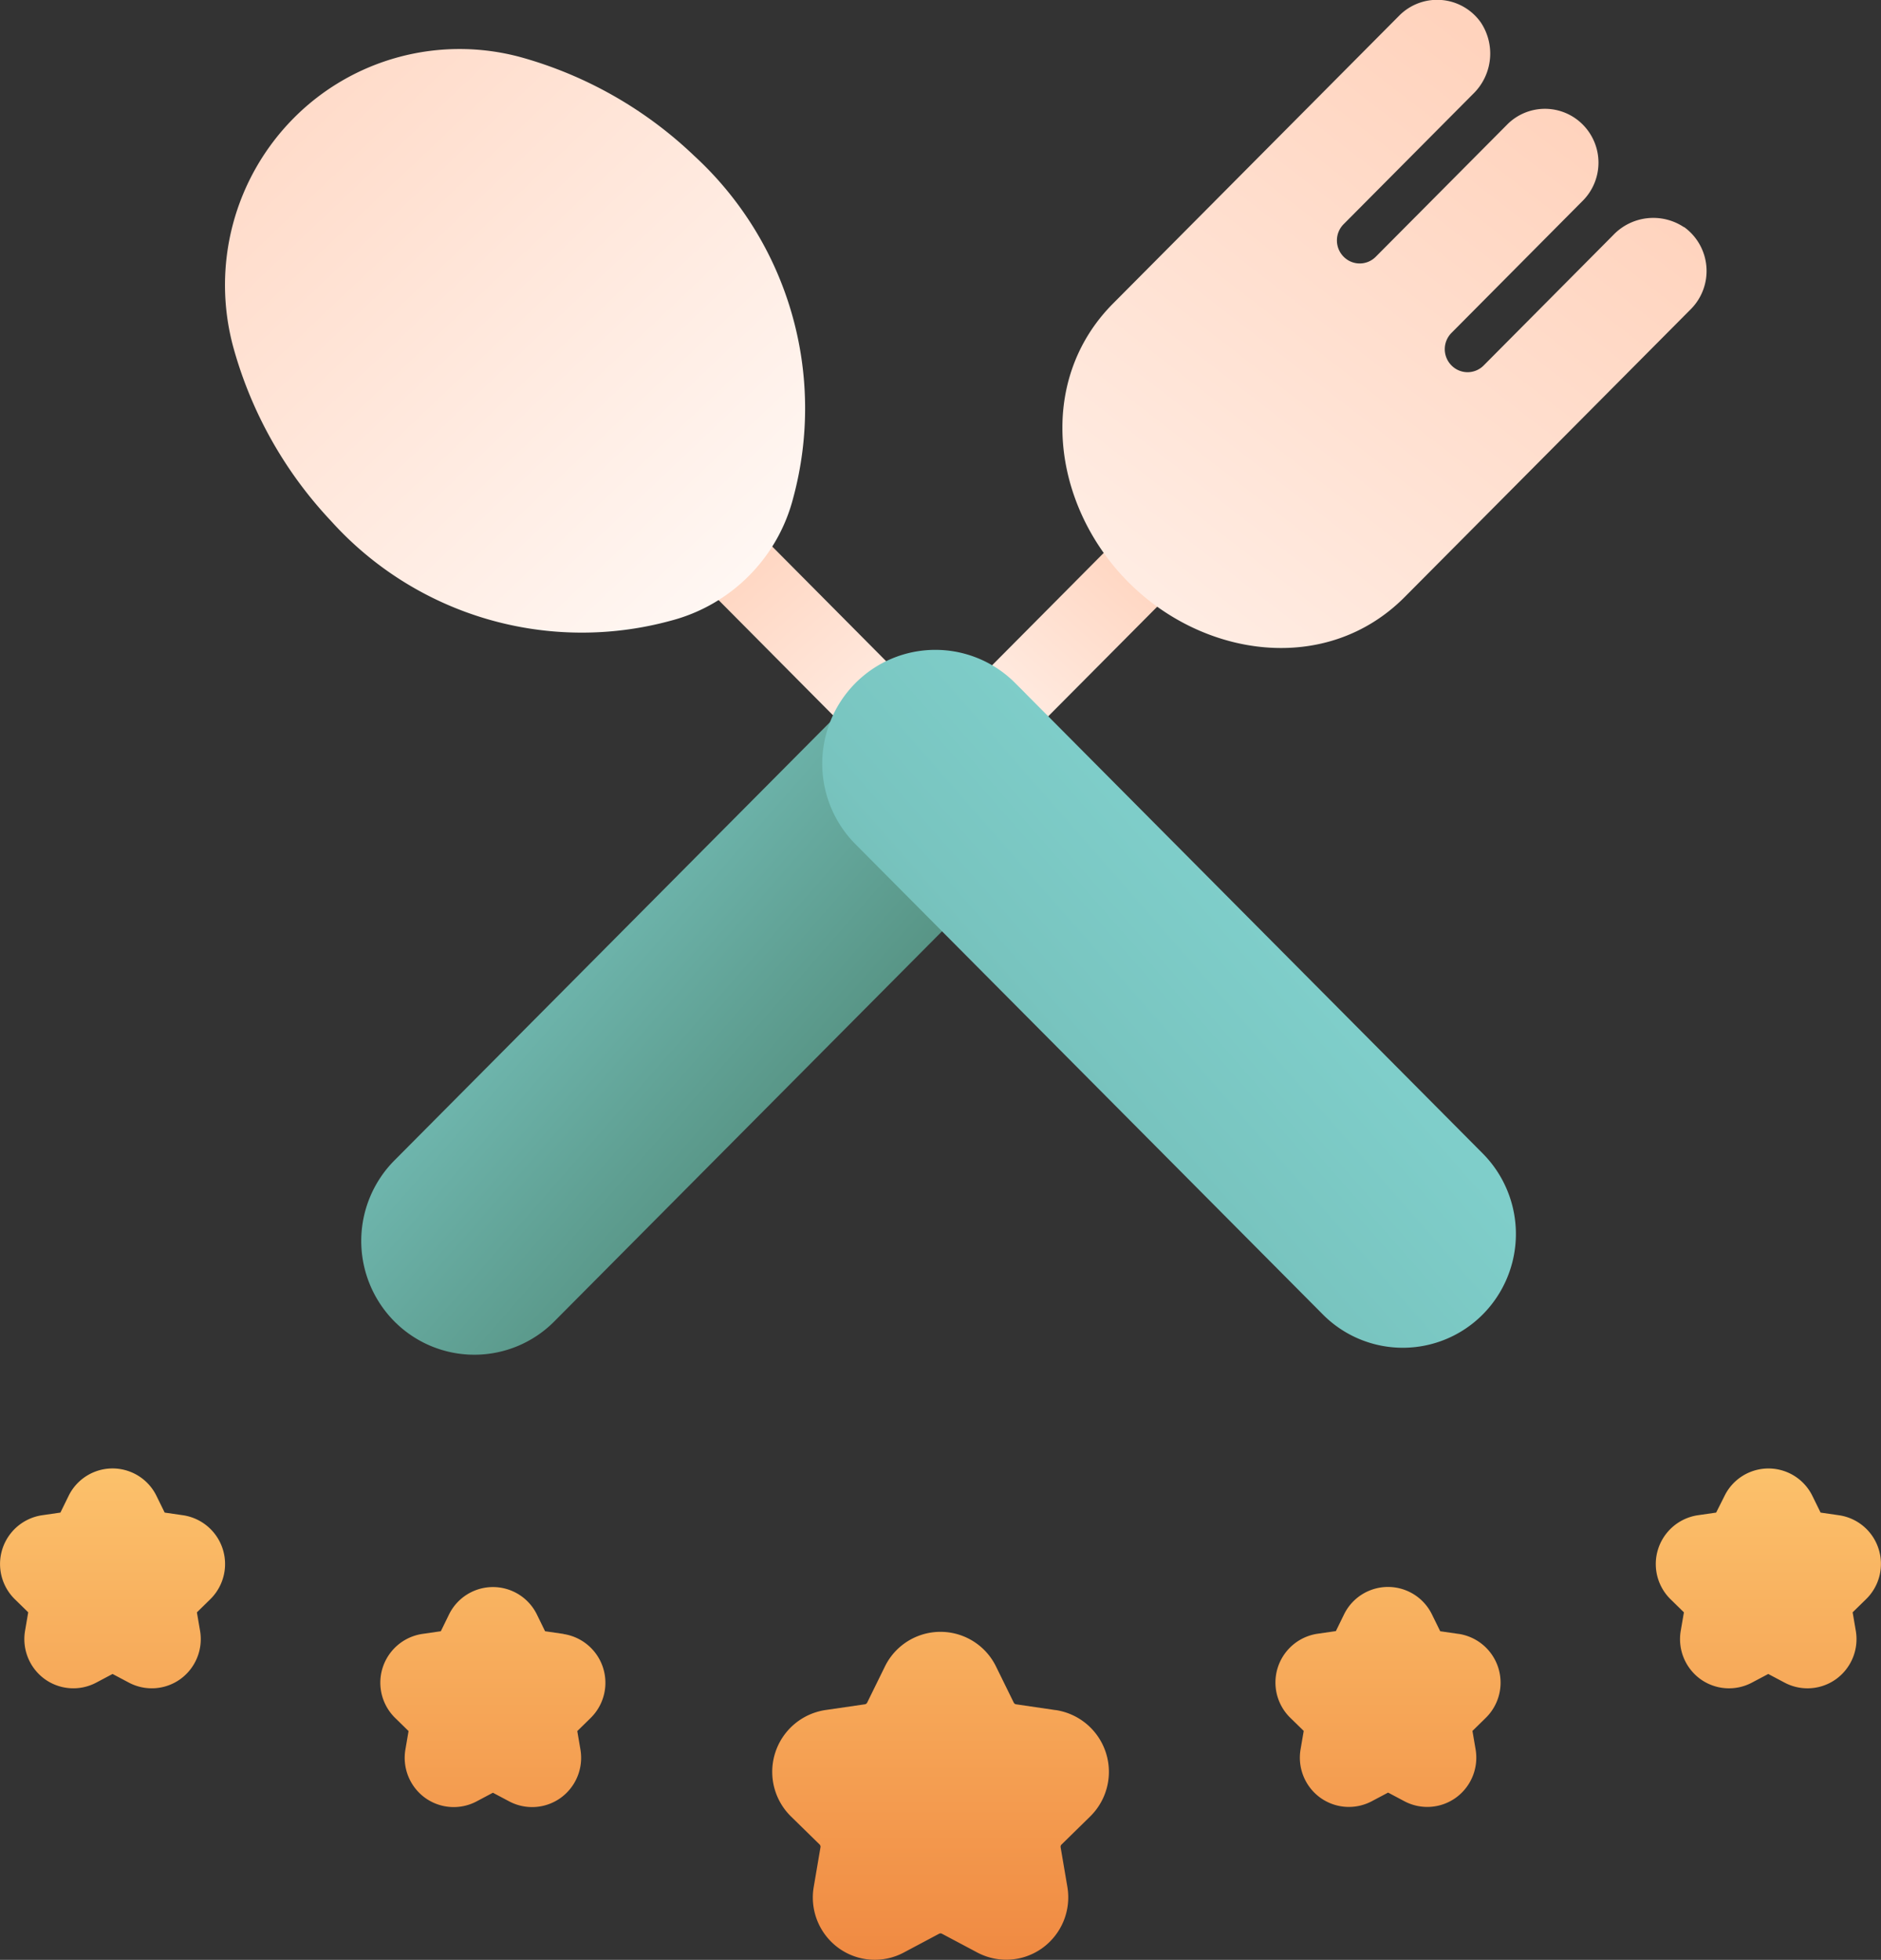 <svg xmlns="http://www.w3.org/2000/svg" xmlns:xlink="http://www.w3.org/1999/xlink" width="50" height="52.096" viewBox="0 0 50 52.096">
  <rect x="0" y="0" width="50" height="52.096" fill="#333333" stroke="none"/>
  <defs>
    <linearGradient id="linear-gradient" x1="0.834" y1="0.125" x2="-0.27" y2="1.368" gradientUnits="objectBoundingBox">
      <stop offset="0" stop-color="#ffd3bd"/>
      <stop offset="1" stop-color="#fff"/>
    </linearGradient>
    <linearGradient id="linear-gradient-2" x1="0.5" y1="-0.928" x2="0.5" y2="1.376" gradientUnits="objectBoundingBox">
      <stop offset="0" stop-color="#ffd177"/>
      <stop offset="1" stop-color="#ed7c38"/>
    </linearGradient>
    <linearGradient id="linear-gradient-3" x1="0.5" y1="-1.179" x2="0.5" y2="2.253" xlink:href="#linear-gradient-2"/>
    <linearGradient id="linear-gradient-4" x1="0.5" y1="-0.64" x2="0.5" y2="2.793" xlink:href="#linear-gradient-2"/>
    <linearGradient id="linear-gradient-5" x1="0.5" y1="-1.179" x2="0.5" y2="2.253" xlink:href="#linear-gradient-2"/>
    <linearGradient id="linear-gradient-6" x1="0.5" y1="-0.64" x2="0.5" y2="2.793" xlink:href="#linear-gradient-2"/>
    <linearGradient id="linear-gradient-7" x1="0.775" y1="0.151" x2="-0.238" y2="1.462" xlink:href="#linear-gradient"/>
    <linearGradient id="linear-gradient-8" x1="3.341" y1="-0.248" x2="-0.975" y2="0.888" gradientUnits="objectBoundingBox">
      <stop offset="0" stop-color="#315b42"/>
      <stop offset="0.177" stop-color="#3c6b55"/>
      <stop offset="0.537" stop-color="#589586"/>
      <stop offset="1" stop-color="#81d1ce"/>
    </linearGradient>
    <linearGradient id="linear-gradient-9" x1="0.166" y1="0.119" x2="1.405" y2="1.53" xlink:href="#linear-gradient"/>
    <linearGradient id="linear-gradient-10" x1="-0.102" y1="-0.142" x2="1.104" y2="1.145" xlink:href="#linear-gradient"/>
    <linearGradient id="linear-gradient-11" x1="-3.334" y1="-0.477" x2="1.902" y2="0.857" gradientUnits="objectBoundingBox">
      <stop offset="0" stop-color="#315b42"/>
      <stop offset="0.004" stop-color="#325c43"/>
      <stop offset="0.163" stop-color="#4a806d"/>
      <stop offset="0.326" stop-color="#5e9d90"/>
      <stop offset="0.489" stop-color="#6db4ab"/>
      <stop offset="0.655" stop-color="#78c4bf"/>
      <stop offset="0.824" stop-color="#7fceca"/>
      <stop offset="1" stop-color="#81d1ce"/>
    </linearGradient>
  </defs>
  <g id="Food" transform="translate(-16.154 -13.324)">
    <path id="Path_209" data-name="Path 209" d="M65.916,44.135a1,1,0,0,1-.928-.624,1.015,1.015,0,0,1,.218-1.1L69.489,38.1a1,1,0,0,1,1.421,0,1.015,1.015,0,0,1,0,1.43l-4.287,4.313a1,1,0,0,1-.707.3Z" transform="translate(-23.337 -10.742)" fill="url(#linear-gradient)"/>
    <path id="Path_210" data-name="Path 210" d="M62.972,94.223l-1.05-.154a.081.081,0,0,1-.061-.045l-.47-.957a1.644,1.644,0,0,0-2.956,0l-.47.957a.081.081,0,0,1-.061.045l-1.05.153a1.661,1.661,0,0,0-.914,2.829l.76.744a.084.084,0,0,1,.024.073l-.179,1.051a1.661,1.661,0,0,0,.654,1.625,1.638,1.638,0,0,0,1.738.124l.94-.5a.081.081,0,0,1,.076,0l.941.5a1.64,1.64,0,0,0,1.736-.126,1.663,1.663,0,0,0,.656-1.622l-.179-1.051a.081.081,0,0,1,.023-.071l.76-.745a1.661,1.661,0,0,0-.916-2.831Z" transform="translate(-18.76 -35.442)" fill="url(#linear-gradient-2)"/>
    <path id="Path_211" data-name="Path 211" d="M85.91,91.121l-.489-.071L85.2,90.6a1.3,1.3,0,0,0-2.334,0h0l-.218.446-.49.071a1.311,1.311,0,0,0-.72,2.236l.355.347-.084.491a1.314,1.314,0,0,0,.519,1.28,1.3,1.3,0,0,0,1.37.1l.438-.232.437.232a1.3,1.3,0,0,0,1.37-.1,1.314,1.314,0,0,0,.519-1.28l-.084-.491.354-.347a1.311,1.311,0,0,0-.722-2.233Z" transform="translate(-30.984 -34.365)" fill="url(#linear-gradient-3)"/>
    <path id="Path_212" data-name="Path 212" d="M106.317,86.012a1.3,1.3,0,0,0-1.051-.891l-.49-.071-.219-.446a1.3,1.3,0,0,0-2.333,0L102,85.05l-.49.071a1.312,1.312,0,0,0-.722,2.233l.355.348-.084.489a1.313,1.313,0,0,0,.517,1.281,1.3,1.3,0,0,0,1.371.1l.438-.232.438.232a1.3,1.3,0,0,0,1.371-.1,1.313,1.313,0,0,0,.518-1.281l-.084-.49.355-.347A1.309,1.309,0,0,0,106.317,86.012Z" transform="translate(-40.228 -31.519)" fill="url(#linear-gradient-4)"/>
    <path id="Path_213" data-name="Path 213" d="M40.371,91.121l-.489-.071-.218-.446h0a1.3,1.3,0,0,0-2.335,0l-.218.446-.49.071a1.311,1.311,0,0,0-.722,2.236l.354.347-.084.491a1.314,1.314,0,0,0,.519,1.28,1.3,1.3,0,0,0,1.37.1l.437-.232.438.232a1.3,1.3,0,0,0,1.37-.1,1.314,1.314,0,0,0,.519-1.28l-.084-.491.354-.347a1.311,1.311,0,0,0-.722-2.233Z" transform="translate(-9.239 -34.365)" fill="url(#linear-gradient-5)"/>
    <path id="Path_214" data-name="Path 214" d="M21.02,85.121l-.489-.071-.219-.447a1.3,1.3,0,0,0-2.333,0l-.219.447-.49.071a1.311,1.311,0,0,0-.721,2.233l.355.347-.084.491a1.313,1.313,0,0,0,.518,1.28,1.3,1.3,0,0,0,1.37.1l.438-.232.438.232a1.3,1.3,0,0,0,1.37-.1,1.313,1.313,0,0,0,.518-1.28l-.084-.49.355-.348a1.311,1.311,0,0,0-.722-2.233Z" transform="translate(0 -31.519)" fill="url(#linear-gradient-6)"/>
    <path id="Path_215" data-name="Path 215" d="M85.647,23.461a1.471,1.471,0,0,0-1.886.21l-3.44,3.462a.6.6,0,0,1-.858,0,.613.613,0,0,1,0-.863l3.515-3.539a1.436,1.436,0,0,0-.025-2,1.415,1.415,0,0,0-1.984-.025l-3.516,3.537a.6.6,0,0,1-.857,0,.613.613,0,0,1,0-.863l3.44-3.461a1.493,1.493,0,0,0,.209-1.9,1.42,1.42,0,0,0-2.17-.184l-7.607,7.653c-2.064,2.076-1.617,5.368.4,7.4h0c2.017,2.03,5.291,2.479,7.354.4l7.606-7.652a1.44,1.44,0,0,0-.184-2.183Z" transform="translate(-24.727 -4.096)" fill="url(#linear-gradient-7)"/>
    <path id="Path_218" data-name="Path 218" d="M3.006,0A3.038,3.038,0,0,1,6.031,3.025l.054,17.626a2.994,2.994,0,0,1-3.006,3.006A3.038,3.038,0,0,1,.054,20.633L0,3.006A2.994,2.994,0,0,1,3.006,0Z" transform="translate(41.188 29.544) rotate(45)" fill="url(#linear-gradient-8)"/>
    <path id="Path_216" data-name="Path 216" d="M59.221,43.765a1,1,0,0,1-.71-.3l-4.1-4.128a1.015,1.015,0,0,1,0-1.429,1,1,0,0,1,1.421,0l4.1,4.128a1.015,1.015,0,0,1,.217,1.1A1,1,0,0,1,59.221,43.765Z" transform="translate(-19.772 -10.682)" fill="url(#linear-gradient-9)"/>
    <path id="Path_217" data-name="Path 217" d="M47.747,34.547a4.538,4.538,0,0,0,3.247-3.266,9.116,9.116,0,0,0-2.636-9.092,10.894,10.894,0,0,0-4.6-2.617,6.209,6.209,0,0,0-6.043,1.618,6.3,6.3,0,0,0-1.608,6.08,11,11,0,0,0,2.6,4.628A8.973,8.973,0,0,0,47.747,34.547Z" transform="translate(-13.754 -4.726)" fill="url(#linear-gradient-10)"/>
    <path id="Path_219" data-name="Path 219" d="M3.078,0A2.994,2.994,0,0,1,6.085,3.006L6.031,20.633a3.038,3.038,0,0,1-3.025,3.025A2.994,2.994,0,0,1,0,20.651L.054,3.025A3.038,3.038,0,0,1,3.078,0Z" transform="translate(36.714 33.661) rotate(-45)" fill="url(#linear-gradient-11)"/>
  </g>
</svg>
